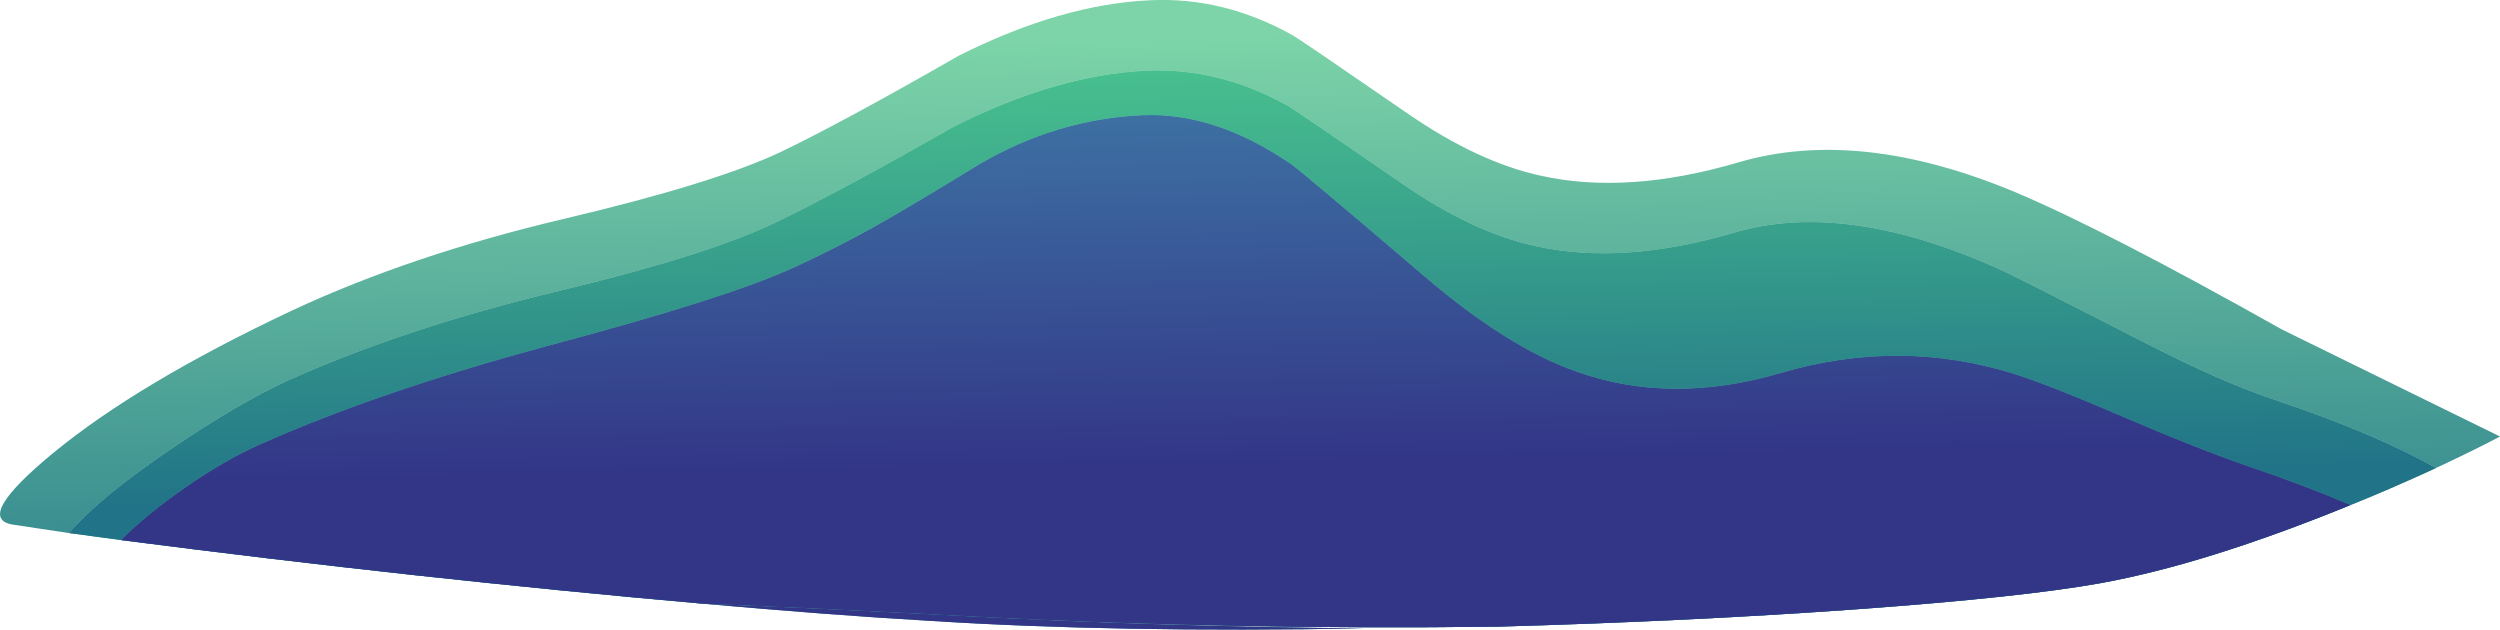 <?xml version="1.0" encoding="iso-8859-1"?>
<!-- Generator: Adobe Illustrator 15.1.0, SVG Export Plug-In . SVG Version: 6.00 Build 0)  -->
<!DOCTYPE svg PUBLIC "-//W3C//DTD SVG 1.1//EN" "http://www.w3.org/Graphics/SVG/1.1/DTD/svg11.dtd">
<svg version="1.1" id="Layer_3" xmlns="http://www.w3.org/2000/svg" xmlns:xlink="http://www.w3.org/1999/xlink" x="0px" y="0px"
	 width="499.7px" height="125.9px" viewBox="0 0 499.7 125.9" style="enable-background:new 0 0 499.7 125.9;" xml:space="preserve"
	>
<g>
	
		<linearGradient id="SVGID_1_" gradientUnits="userSpaceOnUse" x1="5.864" y1="-123.83" x2="72.226" y2="-123.83" gradientTransform="matrix(0.037 2 -2 0.037 0.4 -0.049)">
		<stop  offset="0" style="stop-color:#7CD4A8"/>
		<stop  offset="1" style="stop-color:#217387"/>
	</linearGradient>
	<path style="fill-rule:evenodd;clip-rule:evenodd;fill:url(#SVGID_1_);" d="M499.701,87.25c-3.268,1.733-7.535,3.834-12.801,6.3
		c-8.334-4.666-18.867-9.133-31.6-13.399c-7.334-2.4-16.434-6.4-27.301-12c-16.133-8.267-25.066-12.8-26.801-13.601
		c-21.199-9.866-39.434-12.533-54.699-8c-14.734,4.334-27.867,5.233-39.4,2.7c-8.4-1.8-17.334-5.967-26.799-12.5
		c-14.602-10.066-22.301-15.3-23.102-15.7c-9.132-5.066-18.566-7.366-28.299-6.899c-11.866,0.6-24.634,4.333-38.3,11.2
		c-15.334,8.733-27.167,15.1-35.5,19.1c-9.134,4.4-23.566,8.967-43.3,13.7c-20.601,4.934-38.733,10.934-54.4,18
		C51,79.084,43.367,83.55,34.5,89.55c-9.666,6.534-16.566,12.2-20.699,17L2.5,104.851c-5.066-0.867-2.399-5.601,8-14.2
		c11.4-9.4,27.367-18.934,47.9-28.601c15.866-7.399,33.967-13.5,54.3-18.3c20.066-4.733,34.533-9.2,43.4-13.399
		c8.333-4,20.166-10.4,35.5-19.2c13.666-6.867,26.434-10.566,38.3-11.101c9.733-0.466,19.167,1.834,28.299,6.9
		c0.801,0.4,8.5,5.634,23.102,15.7c9.465,6.533,18.398,10.7,26.799,12.5c11.533,2.533,24.666,1.633,39.4-2.7
		c16.066-4.733,34.533-2.733,55.4,6c12,5.066,29.732,14.2,53.199,27.4L499.701,87.25z"/>
	
		<linearGradient id="SVGID_2_" gradientUnits="userSpaceOnUse" x1="5.866" y1="-124.03" x2="72.227" y2="-124.03" gradientTransform="matrix(0.037 2 -2 0.037 0.4 -0.049)">
		<stop  offset="0" style="stop-color:#7CD4A8"/>
		<stop  offset="1" style="stop-color:#217387"/>
	</linearGradient>
	<path style="fill-rule:evenodd;clip-rule:evenodd;fill:url(#SVGID_2_);" d="M428,68.15c10.867,5.6,19.967,9.6,27.301,12
		c12.732,4.267,23.266,8.733,31.6,13.399c-6.4,2.934-12.1,5.4-17.1,7.4c-5.734-2.467-12.602-5.066-20.602-7.8
		c-6.266-2.134-14.533-5.4-24.799-9.8c-9.734-4.2-16.9-7.034-21.5-8.5c-15.334-4.867-30.967-4.967-46.9-0.301
		c-14.734,4.334-28.4,4.233-41-0.3c-9.133-3.2-19.268-9.566-30.4-19.1c-16-13.667-24.834-21.101-26.5-22.3
		c-10.2-7-20.167-10.267-29.9-9.801c-11.333,0.534-22.1,3.767-32.3,9.7c-6.4,3.934-11.6,7.066-15.6,9.4
		c-7.2,4.267-14.534,8.1-22,11.5c-8.801,4-24.834,9.1-48.101,15.3c-23.267,6.267-42.899,13-58.899,20.2
		c-4.4,2-9.101,4.733-14.101,8.2c-5.133,3.533-9.467,7.066-13,10.6l-10.399-1.4c4.133-4.8,11.033-10.466,20.699-17
		c8.867-6,16.5-10.466,22.9-13.399c15.667-7.066,33.8-13.066,54.4-18c19.733-4.733,34.166-9.3,43.3-13.7
		c8.333-4,20.166-10.366,35.5-19.1c13.666-6.867,26.434-10.601,38.3-11.2c9.733-0.467,19.167,1.833,28.299,6.899
		c0.801,0.4,8.5,5.634,23.102,15.7c9.465,6.533,18.398,10.7,26.799,12.5c11.533,2.533,24.666,1.634,39.4-2.7
		c15.266-4.533,33.5-1.866,54.699,8C402.934,55.351,411.867,59.884,428,68.15z"/>
	
		<linearGradient id="SVGID_3_" gradientUnits="userSpaceOnUse" x1="6.642" y1="-124.024" x2="51.074" y2="-124.024" gradientTransform="matrix(0.037 2 -2 0.037 0.401 -0.05)">
		<stop  offset="0" style="stop-color:#4AC48F"/>
		<stop  offset="1" style="stop-color:#217387"/>
	</linearGradient>
	<path style="fill-rule:evenodd;clip-rule:evenodd;fill:url(#SVGID_3_);" d="M428,68.15c10.867,5.6,19.967,9.6,27.301,12
		c12.732,4.267,23.266,8.733,31.6,13.399c-6.4,2.934-12.1,5.4-17.1,7.4c-5.734-2.467-12.602-5.066-20.602-7.8
		c-6.266-2.134-14.533-5.4-24.799-9.8c-9.734-4.2-16.9-7.034-21.5-8.5c-15.334-4.867-30.967-4.967-46.9-0.301
		c-14.734,4.334-28.4,4.233-41-0.3c-9.133-3.2-19.268-9.566-30.4-19.1c-16-13.667-24.834-21.101-26.5-22.3
		c-10.2-7-20.167-10.267-29.9-9.801c-11.333,0.534-22.1,3.767-32.3,9.7c-6.4,3.934-11.6,7.066-15.6,9.4
		c-7.2,4.267-14.534,8.1-22,11.5c-8.801,4-24.834,9.1-48.101,15.3c-23.267,6.267-42.899,13-58.899,20.2
		c-4.4,2-9.101,4.733-14.101,8.2c-5.133,3.533-9.467,7.066-13,10.6l-10.399-1.4c4.133-4.8,11.033-10.466,20.699-17
		c8.867-6,16.5-10.466,22.9-13.399c15.667-7.066,33.8-13.066,54.4-18c19.733-4.733,34.166-9.3,43.3-13.7
		c8.333-4,20.166-10.366,35.5-19.1c13.666-6.867,26.434-10.601,38.3-11.2c9.733-0.467,19.167,1.833,28.299,6.899
		c0.801,0.4,8.5,5.634,23.102,15.7c9.465,6.533,18.398,10.7,26.799,12.5c11.533,2.533,24.666,1.634,39.4-2.7
		c15.266-4.533,33.5-1.866,54.699,8C402.934,55.351,411.867,59.884,428,68.15z"/>
	
		<linearGradient id="SVGID_4_" gradientUnits="userSpaceOnUse" x1="5.867" y1="-101.872" x2="72.254" y2="-101.872" gradientTransform="matrix(0.037 2 -2 0.037 0.4 -0.049)">
		<stop  offset="0" style="stop-color:#7CD4A8"/>
		<stop  offset="1" style="stop-color:#217387"/>
	</linearGradient>
	<path style="fill-rule:evenodd;clip-rule:evenodd;fill:url(#SVGID_4_);" d="M272.6,125.601c-32.992,0.602-62.125,0.085-87.4-1.551
		c-12.733-0.733-27.7-1.866-44.899-3.399c15.399,0.6,33.066,1.434,53,2.5C219.4,124.55,245.833,125.367,272.6,125.601z"/>
	
		<linearGradient id="SVGID_5_" gradientUnits="userSpaceOnUse" x1="-33.748" y1="-101.883" x2="48.416" y2="-101.883" gradientTransform="matrix(0.036 2 -2 0.036 0.401 -0.051)">
		<stop  offset="0.012" style="stop-color:#4ABDC7"/>
		<stop  offset="1" style="stop-color:#333687"/>
	</linearGradient>
	<path style="fill-rule:evenodd;clip-rule:evenodd;fill:url(#SVGID_5_);" d="M272.6,125.601c-32.992,0.602-62.125,0.085-87.4-1.551
		c-12.733-0.733-27.7-1.866-44.899-3.399c15.399,0.6,33.066,1.434,53,2.5C219.4,124.55,245.833,125.367,272.6,125.601z"/>
	
		<linearGradient id="SVGID_6_" gradientUnits="userSpaceOnUse" x1="5.884" y1="-122.315" x2="72.245" y2="-122.315" gradientTransform="matrix(0.037 2 -2 0.037 0.4 -0.049)">
		<stop  offset="0" style="stop-color:#7CD4A8"/>
		<stop  offset="1" style="stop-color:#217387"/>
	</linearGradient>
	<path style="fill-rule:evenodd;clip-rule:evenodd;fill:url(#SVGID_6_);" d="M424.4,83.351c10.266,4.399,18.533,7.666,24.799,9.8
		c8,2.733,14.867,5.333,20.602,7.8c-19.268,7.866-35.9,13.066-49.9,15.6c-10.334,1.867-26.467,3.601-48.4,5.2
		c-22.066,1.601-46.066,2.767-72,3.5c-36,0.467-71.4-0.233-106.2-2.1c-19.934-1.066-37.601-1.9-53-2.5
		c-37.733-3.334-76.434-7.566-116.101-12.7c3.533-3.533,7.867-7.066,13-10.6c5-3.467,9.7-6.2,14.101-8.2
		c16-7.2,35.633-13.934,58.899-20.2c23.267-6.2,39.3-11.3,48.101-15.3c7.466-3.4,14.8-7.233,22-11.5c4-2.334,9.199-5.467,15.6-9.4
		c10.2-5.934,20.967-9.166,32.3-9.7c9.733-0.466,19.7,2.801,29.9,9.801c1.666,1.199,10.5,8.633,26.5,22.3
		c11.133,9.533,21.268,15.899,30.4,19.1c12.6,4.533,26.266,4.634,41,0.3c15.934-4.666,31.566-4.566,46.9,0.301
		C407.5,76.316,414.666,79.15,424.4,83.351z"/>
	
		<linearGradient id="SVGID_7_" gradientUnits="userSpaceOnUse" x1="6.659" y1="-122.308" x2="51.092" y2="-122.308" gradientTransform="matrix(0.037 2 -2 0.037 0.401 -0.05)">
		<stop  offset="0" style="stop-color:#4AC48F"/>
		<stop  offset="1" style="stop-color:#217387"/>
	</linearGradient>
	<path style="fill-rule:evenodd;clip-rule:evenodd;fill:url(#SVGID_7_);" d="M424.4,83.351c10.266,4.399,18.533,7.666,24.799,9.8
		c8,2.733,14.867,5.333,20.602,7.8c-19.268,7.866-35.9,13.066-49.9,15.6c-10.334,1.867-26.467,3.601-48.4,5.2
		c-22.066,1.601-46.066,2.767-72,3.5c-36,0.467-71.4-0.233-106.2-2.1c-19.934-1.066-37.601-1.9-53-2.5
		c-37.733-3.334-76.434-7.566-116.101-12.7c3.533-3.533,7.867-7.066,13-10.6c5-3.467,9.7-6.2,14.101-8.2
		c16-7.2,35.633-13.934,58.899-20.2c23.267-6.2,39.3-11.3,48.101-15.3c7.466-3.4,14.8-7.233,22-11.5c4-2.334,9.199-5.467,15.6-9.4
		c10.2-5.934,20.967-9.166,32.3-9.7c9.733-0.466,19.7,2.801,29.9,9.801c1.666,1.199,10.5,8.633,26.5,22.3
		c11.133,9.533,21.268,15.899,30.4,19.1c12.6,4.533,26.266,4.634,41,0.3c15.934-4.666,31.566-4.566,46.9,0.301
		C407.5,76.316,414.666,79.15,424.4,83.351z"/>
	
		<linearGradient id="SVGID_8_" gradientUnits="userSpaceOnUse" x1="-33.672" y1="-122.325" x2="48.442" y2="-122.325" gradientTransform="matrix(0.036 2 -2 0.036 0.4 -0.05)">
		<stop  offset="0.012" style="stop-color:#4ABDC7"/>
		<stop  offset="1" style="stop-color:#333687"/>
	</linearGradient>
	<path style="fill-rule:evenodd;clip-rule:evenodd;fill:url(#SVGID_8_);" d="M424.4,83.351c10.266,4.399,18.533,7.666,24.799,9.8
		c8,2.733,14.867,5.333,20.602,7.8c-19.268,7.866-35.9,13.066-49.9,15.6c-10.334,1.867-26.467,3.601-48.4,5.2
		c-22.066,1.601-46.066,2.767-72,3.5c-36,0.467-71.4-0.233-106.2-2.1c-19.934-1.066-37.601-1.9-53-2.5
		c-37.733-3.334-76.434-7.566-116.101-12.7c3.533-3.533,7.867-7.066,13-10.6c5-3.467,9.7-6.2,14.101-8.2
		c16-7.2,35.633-13.934,58.899-20.2c23.267-6.2,39.3-11.3,48.101-15.3c7.466-3.4,14.8-7.233,22-11.5c4-2.334,9.199-5.467,15.6-9.4
		c10.2-5.934,20.967-9.166,32.3-9.7c9.733-0.466,19.7,2.801,29.9,9.801c1.666,1.199,10.5,8.633,26.5,22.3
		c11.133,9.533,21.268,15.899,30.4,19.1c12.6,4.533,26.266,4.634,41,0.3c15.934-4.666,31.566-4.566,46.9,0.301
		C407.5,76.316,414.666,79.15,424.4,83.351z"/>
</g>
</svg>
